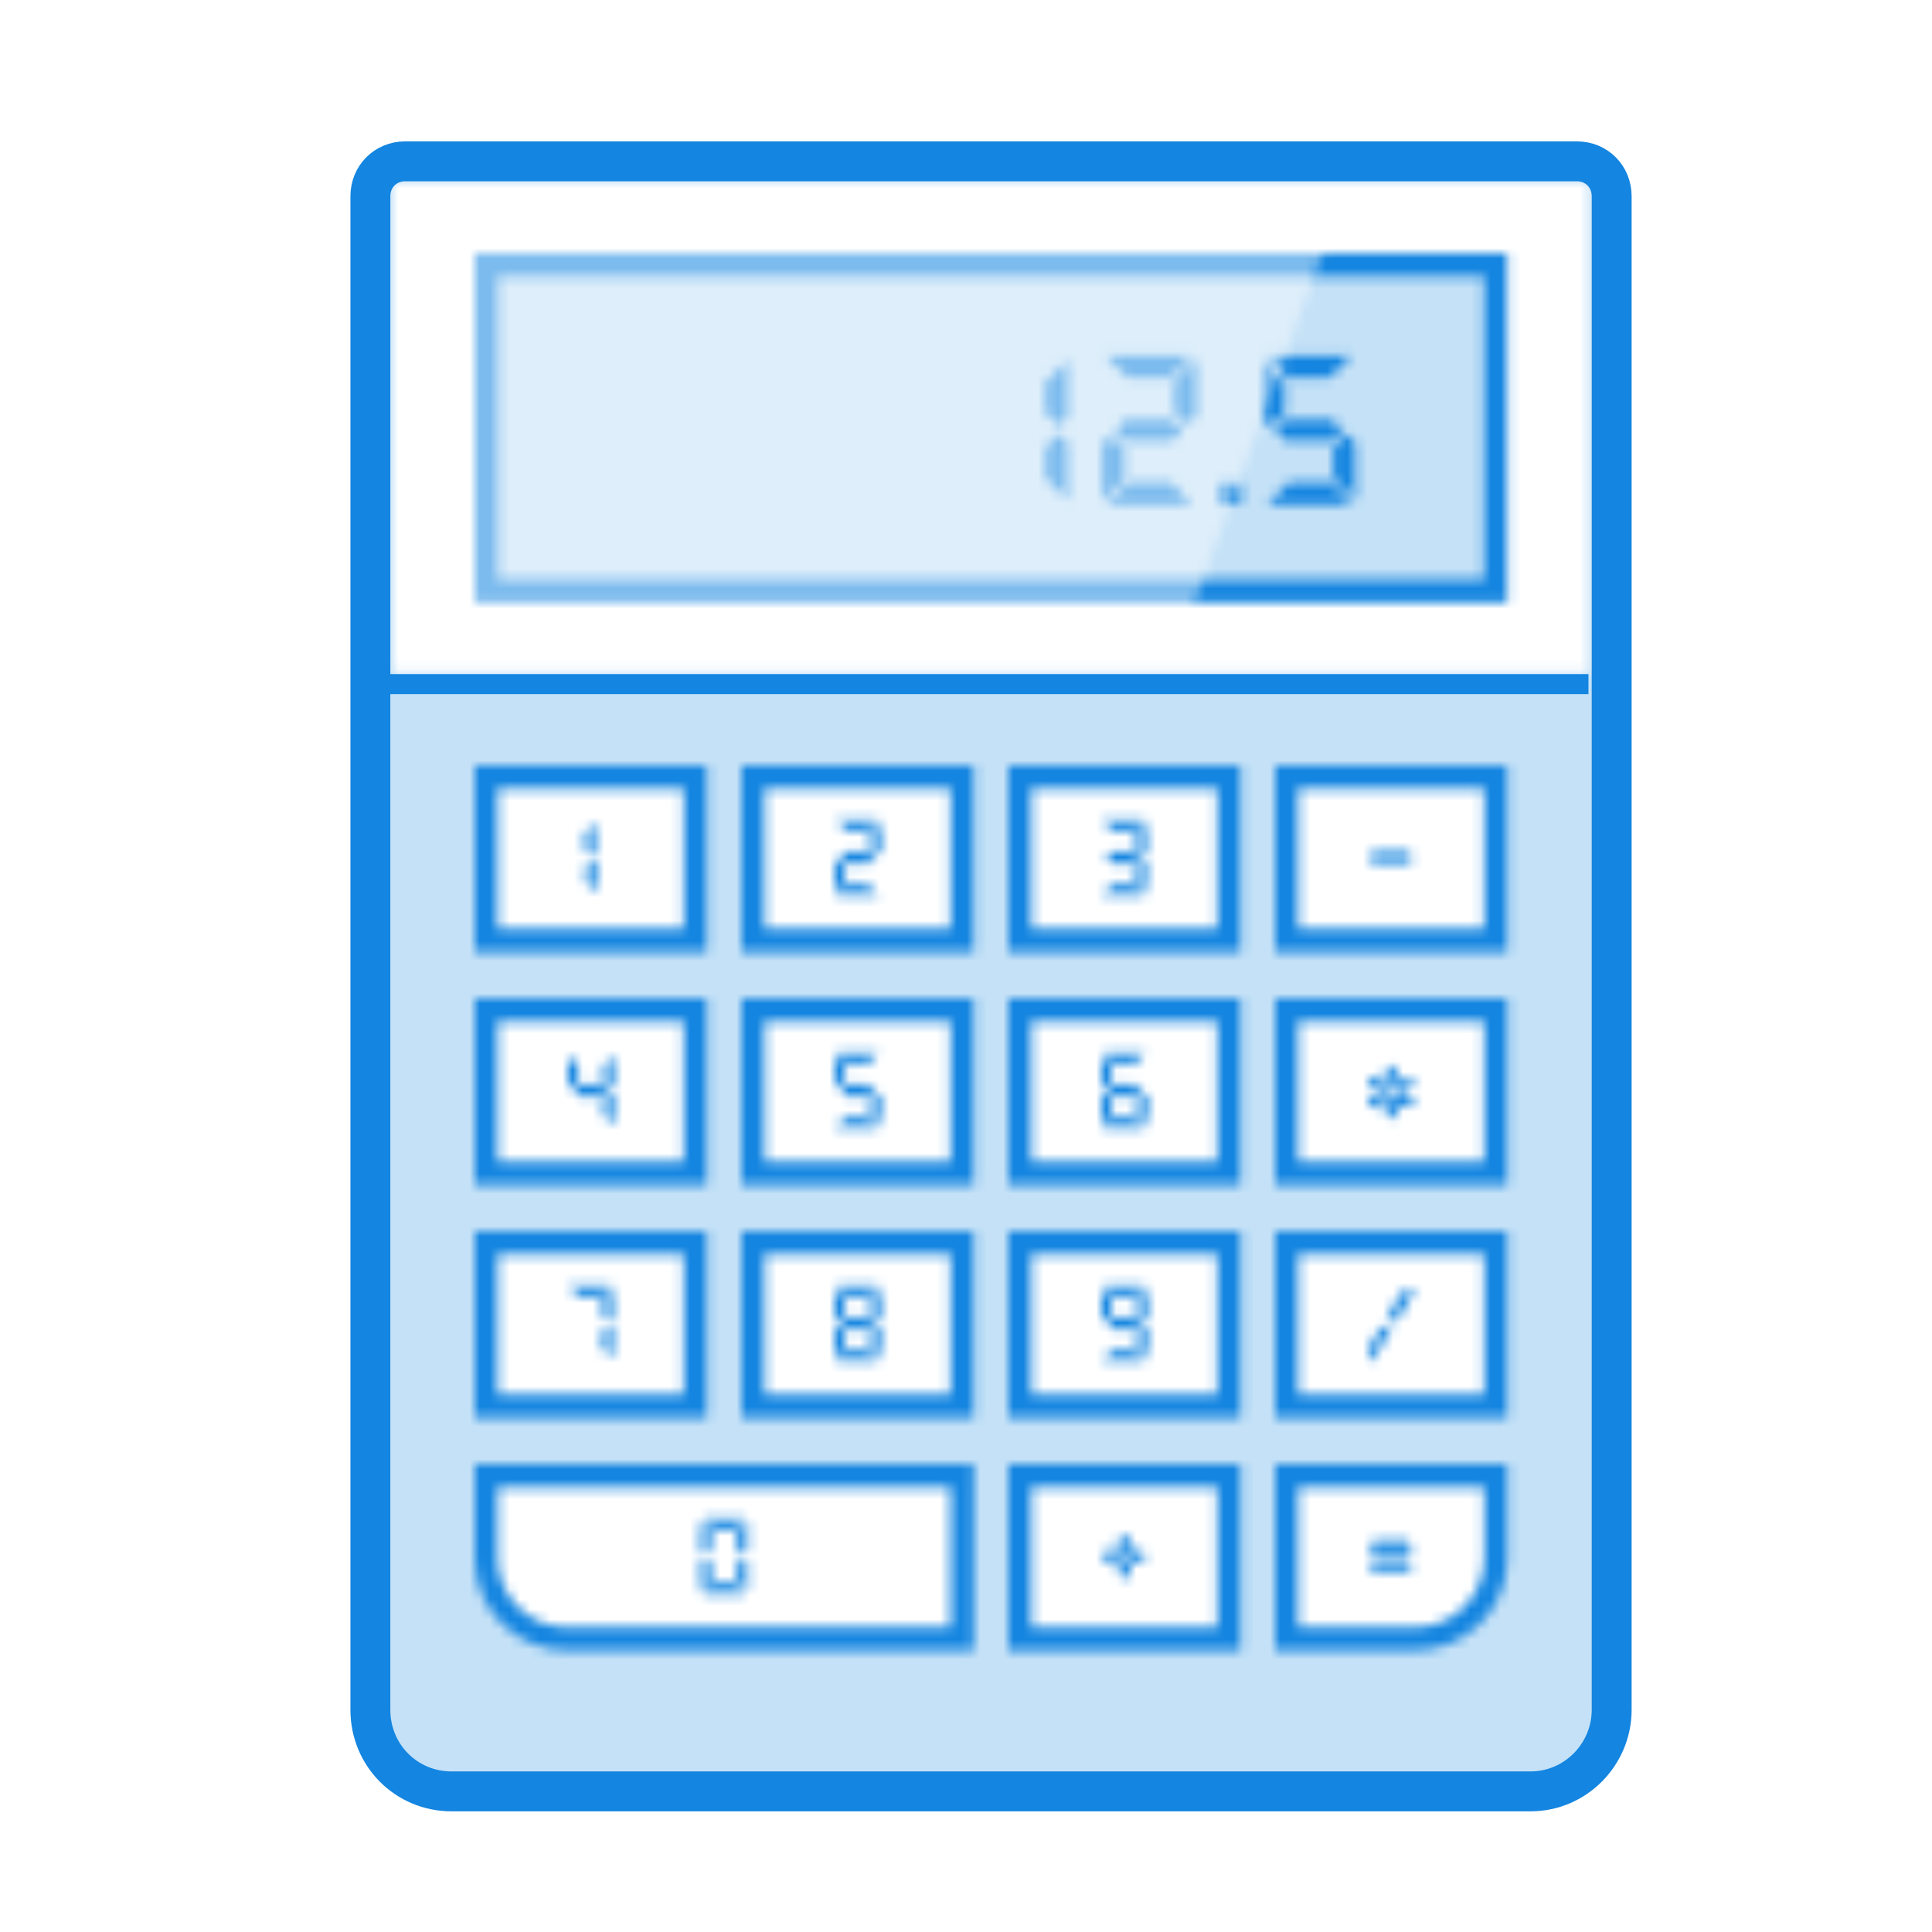 <?xml version="1.0" encoding="UTF-8" standalone="no"?>
<svg width="193px" height="193px" viewBox="0 0 193 193" version="1.1" xmlns="http://www.w3.org/2000/svg" xmlns:xlink="http://www.w3.org/1999/xlink" xmlns:sketch="http://www.bohemiancoding.com/sketch/ns">
    <!-- Generator: Sketch Beta 3.4 (15009) - http://www.bohemiancoding.com/sketch -->
    <title>calculator</title>
    <desc>Created with Sketch Beta.</desc>
    <defs>
        <path id="path-1" d="M115.888,162.953 L8.112,162.953 C3.593,162.953 0,159.348 0,154.811 L0,3.606 C0,1.628 1.507,0.116 3.477,0.116 L120.523,0.116 C122.493,0.116 124,1.628 124,3.606 L124,154.811 C124,159.231 120.407,162.953 115.888,162.953 L115.888,162.953 L115.888,162.953 Z"></path>
        <path id="path-3" d="M0,0 L119.364,0 L119.364,48.851 L0,48.851 L0,0 L0,0 Z"></path>
        <path id="path-5" d="M0,0 L100.822,0 L100.822,32.567 L0,32.567 L0,0 L0,0 Z"></path>
        <path d="M100.822,2.326 L100.822,32.567 L2.318,32.567 L2.318,2.326 L100.822,2.326 L100.822,2.326 Z M103.14,0 L0,0 L0,34.894 L103.14,34.894 L103.14,0 L103.14,0 Z" id="path-7"></path>
        <path id="path-9" d="M115.888,162.953 L8.112,162.953 C3.593,162.953 0,159.348 0,154.811 L0,3.606 C0,1.628 1.507,0.116 3.477,0.116 L120.523,0.116 C122.493,0.116 124,1.628 124,3.606 L124,154.811 C124,159.231 120.407,162.953 115.888,162.953"></path>
        <path id="path-11" d="M0,0 L20.86,0 L20.86,16.284 L0,16.284 L0,0 L0,0 Z"></path>
        <path d="M20.86,2.326 L20.86,16.284 L2.318,16.284 L2.318,2.326 L20.86,2.326 L20.86,2.326 Z M23.178,0 L0,0 L0,18.61 L23.178,18.61 L23.178,0 L23.178,0 Z" id="path-13"></path>
        <path id="path-15" d="M0,0 L20.86,0 L20.86,16.284 L0,16.284 L0,0 L0,0 Z"></path>
        <path d="M20.86,2.326 L20.86,16.284 L2.318,16.284 L2.318,2.326 L20.86,2.326 L20.86,2.326 Z M23.178,0 L0,0 L0,18.61 L23.178,18.61 L23.178,0 L23.178,0 Z" id="path-17"></path>
        <path id="path-19" d="M0,0 L20.86,0 L20.86,16.284 L0,16.284 L0,0 L0,0 Z"></path>
        <path d="M20.86,2.326 L20.86,16.284 L2.318,16.284 L2.318,2.326 L20.86,2.326 L20.86,2.326 Z M23.178,0 L0,0 L0,18.61 L23.178,18.61 L23.178,0 L23.178,0 Z" id="path-21"></path>
        <path id="path-23" d="M0,0 L20.86,0 L20.86,16.284 L0,16.284 L0,0 L0,0 Z"></path>
        <path d="M20.86,2.326 L20.86,16.284 L2.318,16.284 L2.318,2.326 L20.86,2.326 L20.86,2.326 Z M23.178,0 L0,0 L0,18.61 L23.178,18.61 L23.178,0 L23.178,0 Z" id="path-25"></path>
        <path id="path-27" d="M0,0 L20.86,0 L20.86,16.284 L0,16.284 L0,0 L0,0 Z"></path>
        <path d="M20.86,2.326 L20.86,16.284 L2.318,16.284 L2.318,2.326 L20.86,2.326 L20.86,2.326 Z M23.178,0 L0,0 L0,18.61 L23.178,18.61 L23.178,0 L23.178,0 Z" id="path-29"></path>
        <path id="path-31" d="M0,0 L20.86,0 L20.86,16.284 L0,16.284 L0,0 L0,0 Z"></path>
        <path d="M20.86,2.326 L20.86,16.284 L2.318,16.284 L2.318,2.326 L20.86,2.326 L20.86,2.326 Z M23.178,0 L0,0 L0,18.61 L23.178,18.61 L23.178,0 L23.178,0 Z" id="path-33"></path>
        <path id="path-35" d="M0,0 L20.86,0 L20.86,16.284 L0,16.284 L0,0 L0,0 Z"></path>
        <path d="M20.86,2.326 L20.86,16.284 L2.318,16.284 L2.318,2.326 L20.86,2.326 L20.86,2.326 Z M23.178,0 L0,0 L0,18.61 L23.178,18.61 L23.178,0 L23.178,0 Z" id="path-37"></path>
        <path id="path-39" d="M0,0 L20.86,0 L20.86,16.284 L0,16.284 L0,0 L0,0 Z"></path>
        <path d="M20.86,2.326 L20.86,16.284 L2.318,16.284 L2.318,2.326 L20.86,2.326 L20.86,2.326 Z M23.178,0 L0,0 L0,18.61 L23.178,18.61 L23.178,0 L23.178,0 Z" id="path-41"></path>
        <path id="path-43" d="M0,0 L20.86,0 L20.86,16.284 L0,16.284 L0,0 L0,0 Z"></path>
        <path d="M20.86,2.326 L20.86,16.284 L2.318,16.284 L2.318,2.326 L20.86,2.326 L20.86,2.326 Z M23.178,0 L0,0 L0,18.61 L23.178,18.61 L23.178,0 L23.178,0 Z" id="path-45"></path>
        <path id="path-47" d="M0,0 L20.86,0 L20.86,16.284 L0,16.284 L0,0 L0,0 Z"></path>
        <path d="M20.86,2.326 L20.86,16.284 L2.318,16.284 L2.318,2.326 L20.86,2.326 L20.86,2.326 Z M23.178,0 L0,0 L0,18.61 L23.178,18.61 L23.178,0 L23.178,0 Z" id="path-49"></path>
        <path id="path-51" d="M0,0 L20.86,0 L20.86,16.284 L0,16.284 L0,0 L0,0 Z"></path>
        <path d="M20.86,2.326 L20.86,16.284 L2.318,16.284 L2.318,2.326 L20.86,2.326 L20.86,2.326 Z M23.178,0 L0,0 L0,18.61 L23.178,18.61 L23.178,0 L23.178,0 Z" id="path-53"></path>
        <path id="path-55" d="M0,0 L20.86,0 L20.86,16.284 L0,16.284 L0,0 L0,0 Z"></path>
        <path d="M20.86,2.326 L20.86,16.284 L2.318,16.284 L2.318,2.326 L20.86,2.326 L20.86,2.326 Z M23.178,0 L0,0 L0,18.61 L23.178,18.61 L23.178,0 L23.178,0 Z" id="path-57"></path>
        <path id="path-59" d="M8.112,16.284 C3.593,16.284 0,12.678 0,8.258 L0,0 L47.514,0 L47.514,16.284 L8.112,16.284 L8.112,16.284 Z"></path>
        <path d="M47.514,2.326 L47.514,16.284 L9.271,16.284 C5.447,16.284 2.318,13.26 2.318,9.421 L2.318,2.326 L47.514,2.326 L47.514,2.326 Z M49.832,0 L0,0 L0,9.421 C0,14.539 4.172,18.61 9.271,18.61 L49.832,18.61 L49.832,0 L49.832,0 Z" id="path-61"></path>
        <path id="path-63" d="M0,0 L20.86,0 L20.86,16.284 L0,16.284 L0,0 L0,0 Z"></path>
        <path d="M20.86,2.326 L20.86,16.284 L2.318,16.284 L2.318,2.326 L20.86,2.326 L20.86,2.326 Z M23.178,0 L0,0 L0,18.61 L23.178,18.61 L23.178,0 L23.178,0 Z" id="path-65"></path>
        <path id="path-67" d="M0,16.284 L0,0 L20.86,0 L20.86,8.258 C20.86,12.794 17.267,16.284 12.748,16.284 L0,16.284 L0,16.284 Z"></path>
        <path d="M20.86,2.326 L20.86,9.421 C20.86,13.26 17.731,16.284 13.907,16.284 L2.318,16.284 L2.318,2.326 L20.86,2.326 L20.86,2.326 Z M23.178,0 L0,0 L0,18.61 L13.907,18.61 C19.006,18.61 23.178,14.539 23.178,9.421 L23.178,0 L23.178,0 Z" id="path-69"></path>
        <path d="M0.579,3.606 L0.579,2.094 L1.622,1.047 L1.622,3.955 L1.159,4.42 L0.579,3.606 L0.579,3.606 Z M1.738,5.118 L1.738,8.026 L0.695,6.979 L0.695,5.467 L1.391,4.769 L1.738,5.118 L1.738,5.118 Z" id="path-71"></path>
        <path d="M1.043,5.467 L1.043,6.979 L0,8.026 L0,5.118 L0.464,4.652 L1.043,5.467 L1.043,5.467 Z M4.404,0.814 L3.361,1.861 L1.275,1.861 L0.232,0.814 L4.404,0.814 L4.404,0.814 Z M4.404,8.258 L0.116,8.258 L1.159,7.211 L3.245,7.211 L4.404,8.258 L4.404,8.258 Z M3.477,3.955 L4.056,4.536 L3.477,5.118 L1.159,5.118 L0.579,4.536 L1.159,3.955 L3.477,3.955 L3.477,3.955 Z M3.593,3.606 L3.593,2.094 L4.636,1.047 L4.636,3.838 L4.172,4.304 L3.593,3.606 L3.593,3.606 Z" id="path-73"></path>
        <path d="M4.404,0.814 L3.361,1.861 L1.159,1.861 L0.116,0.814 L4.404,0.814 L4.404,0.814 Z M4.404,8.258 L0.116,8.258 L1.159,7.211 L3.245,7.211 L4.404,8.258 L4.404,8.258 Z M3.361,3.955 L3.94,4.536 L3.361,5.118 L1.043,5.118 L0.464,4.536 L1.043,3.955 L3.361,3.955 L3.361,3.955 Z M3.477,3.606 L3.477,2.094 L4.52,1.047 L4.52,3.955 L4.056,4.42 L3.477,3.606 L3.477,3.606 Z M4.52,5.118 L4.52,8.026 L3.477,6.979 L3.477,5.467 L4.172,4.769 L4.52,5.118 L4.52,5.118 Z" id="path-75"></path>
        <path d="M0,3.955 L0,1.047 L1.043,2.094 L1.043,3.606 L0.348,4.304 L0,3.955 L0,3.955 Z M3.477,3.955 L4.056,4.536 L3.477,5.118 L1.159,5.118 L0.579,4.536 L1.159,3.955 L3.477,3.955 L3.477,3.955 Z M3.593,3.606 L3.593,2.094 L4.636,1.047 L4.636,3.955 L4.172,4.42 L3.593,3.606 L3.593,3.606 Z M4.636,5.118 L4.636,8.026 L3.593,6.979 L3.593,5.467 L4.288,4.769 L4.636,5.118 L4.636,5.118 Z" id="path-77"></path>
        <path d="M0,3.838 L0,0.93 L1.043,1.977 L1.043,3.489 L0.348,4.187 L0,3.838 L0,3.838 Z M4.404,0.814 L3.361,1.861 L1.275,1.861 L0.232,0.814 L4.404,0.814 L4.404,0.814 Z M4.404,8.258 L0.116,8.258 L1.159,7.211 L3.245,7.211 L4.404,8.258 L4.404,8.258 Z M3.477,3.955 L4.056,4.536 L3.477,5.118 L1.159,5.118 L0.579,4.536 L1.159,3.955 L3.477,3.955 L3.477,3.955 Z M4.636,5.118 L4.636,8.026 L3.593,6.979 L3.593,5.467 L4.288,4.769 L4.636,5.118 L4.636,5.118 Z" id="path-79"></path>
        <path d="M0,3.955 L0,1.047 L1.043,2.094 L1.043,3.606 L0.348,4.304 L0,3.955 L0,3.955 Z M1.043,5.467 L1.043,6.979 L0,8.026 L0,5.118 L0.464,4.652 L1.043,5.467 L1.043,5.467 Z M4.404,0.814 L3.361,1.861 L1.275,1.861 L0.232,0.814 L4.404,0.814 L4.404,0.814 Z M4.404,8.258 L0.116,8.258 L1.159,7.211 L3.245,7.211 L4.404,8.258 L4.404,8.258 Z M3.477,3.955 L4.056,4.536 L3.477,5.118 L1.159,5.118 L0.579,4.536 L1.159,3.955 L3.477,3.955 L3.477,3.955 Z M4.636,5.118 L4.636,8.026 L3.593,6.979 L3.593,5.467 L4.288,4.769 L4.636,5.118 L4.636,5.118 Z" id="path-81"></path>
        <path d="M4.404,0.814 L3.361,1.861 L1.159,1.861 L0.116,0.814 L4.404,0.814 L4.404,0.814 Z M3.477,3.606 L3.477,2.094 L4.52,1.047 L4.52,3.955 L4.056,4.42 L3.477,3.606 L3.477,3.606 Z M4.52,5.118 L4.52,8.026 L3.477,6.979 L3.477,5.467 L4.172,4.769 L4.52,5.118 L4.52,5.118 Z" id="path-83"></path>
        <path d="M0.579,3.955 L0.579,1.047 L1.622,2.094 L1.622,3.606 L0.927,4.304 L0.579,3.955 L0.579,3.955 Z M1.622,5.467 L1.622,6.979 L0.579,8.026 L0.579,5.118 L1.043,4.652 L1.622,5.467 L1.622,5.467 Z M4.983,0.814 L3.94,1.861 L1.854,1.861 L0.811,0.814 L4.983,0.814 L4.983,0.814 Z M4.983,8.258 L0.695,8.258 L1.738,7.211 L3.824,7.211 L4.983,8.258 L4.983,8.258 Z M4.172,3.606 L4.172,2.094 L5.215,1.047 L5.215,3.955 L4.751,4.42 L4.172,3.606 L4.172,3.606 Z M5.215,5.118 L5.215,8.026 L4.172,6.979 L4.172,5.467 L4.867,4.769 L5.215,5.118 L5.215,5.118 Z" id="path-85"></path>
        <path d="M2.086,2.21 L1.507,2.791 L0.579,2.791 L0,2.21 L0.579,1.628 L1.507,1.628 L2.086,2.21 L2.086,2.21 Z M2.897,1.512 L2.318,2.094 L1.738,1.512 L1.738,0.582 L2.318,0 L2.897,0.582 L2.897,1.512 L2.897,1.512 Z M2.897,3.955 L2.318,4.536 L1.738,3.955 L1.738,3.024 L2.318,2.443 L2.897,3.024 L2.897,3.955 L2.897,3.955 Z M4.52,2.21 L3.94,2.791 L3.013,2.791 L2.434,2.21 L3.013,1.628 L3.94,1.628 L4.52,2.21 L4.52,2.21 Z" id="path-87"></path>
        <path d="M4.52,1.279 L3.94,1.861 L0.579,1.861 L0,1.279 L0.579,0.698 L3.94,0.698 L4.52,1.279 L4.52,1.279 Z M4.52,3.14 L3.94,3.722 L0.579,3.722 L0,3.14 L0.579,2.559 L3.94,2.559 L4.52,3.14 L4.52,3.14 Z" id="path-89"></path>
        <path d="M0.232,2.908 L0,2.21 L0.695,1.977 L1.391,2.326 L1.97,3.257 L0.927,3.257 L0.232,2.908 L0.232,2.908 Z M0.695,5.118 L0,4.885 L0.232,4.071 L1.043,3.606 L2.086,3.606 L1.507,4.652 L0.695,5.118 L0.695,5.118 Z M2.897,2.21 L2.318,3.257 L1.738,2.21 L1.738,1.396 L2.318,0.814 L2.897,1.396 L2.897,2.21 L2.897,2.21 Z M2.897,5.699 L2.318,6.281 L1.738,5.699 L1.738,4.885 L2.318,3.838 L2.897,4.769 L2.897,5.699 L2.897,5.699 Z M3.824,5.118 L4.636,4.885 L4.404,4.187 L3.593,3.722 L2.434,3.722 L3.013,4.769 L3.824,5.118 L3.824,5.118 Z M3.708,3.373 L2.55,3.373 L3.129,2.443 L3.824,2.094 L4.636,2.326 L4.404,3.024 L3.708,3.373 L3.708,3.373 Z" id="path-91"></path>
        <path id="path-93" d="M4.52,1.047 L3.94,1.628 L0.579,1.628 L0,1.047 L0.579,0.465 L3.94,0.465 L4.52,1.047 L4.52,1.047 Z"></path>
        <path d="M0,3.955 L0,1.047 L1.043,2.094 L1.043,3.606 L0.348,4.304 L0,3.955 L0,3.955 Z M1.043,5.467 L1.043,6.979 L0,8.026 L0,5.118 L0.464,4.652 L1.043,5.467 L1.043,5.467 Z M4.404,0.814 L3.361,1.861 L1.275,1.861 L0.232,0.814 L4.404,0.814 L4.404,0.814 Z M4.404,8.258 L0.116,8.258 L1.159,7.211 L3.245,7.211 L4.404,8.258 L4.404,8.258 Z M3.477,3.955 L4.056,4.536 L3.477,5.118 L1.159,5.118 L0.579,4.536 L1.159,3.955 L3.477,3.955 L3.477,3.955 Z M3.593,3.606 L3.593,2.094 L4.636,1.047 L4.636,3.955 L4.172,4.42 L3.593,3.606 L3.593,3.606 Z M4.636,5.118 L4.636,8.026 L3.593,6.979 L3.593,5.467 L4.288,4.769 L4.636,5.118 L4.636,5.118 Z" id="path-95"></path>
        <path d="M0,3.955 L0,1.047 L1.043,2.094 L1.043,3.606 L0.348,4.304 L0,3.955 L0,3.955 Z M4.404,0.814 L3.361,1.861 L1.275,1.861 L0.232,0.814 L4.404,0.814 L4.404,0.814 Z M4.404,8.258 L0.116,8.258 L1.159,7.211 L3.245,7.211 L4.404,8.258 L4.404,8.258 Z M3.477,3.955 L4.056,4.536 L3.477,5.118 L1.159,5.118 L0.579,4.536 L1.159,3.955 L3.477,3.955 L3.477,3.955 Z M3.593,3.606 L3.593,2.094 L4.636,1.047 L4.636,3.955 L4.172,4.42 L3.593,3.606 L3.593,3.606 Z M4.636,5.118 L4.636,8.026 L3.593,6.979 L3.593,5.467 L4.288,4.769 L4.636,5.118 L4.636,5.118 Z" id="path-97"></path>
        <path d="M0.232,5.467 L0.232,2.443 L2.434,0.233 L2.434,5.932 L1.622,6.746 L0.232,5.467 L0.232,5.467 Z M2.434,8.491 L2.434,14.19 L0.232,11.98 L0.232,8.956 L1.622,7.56 L2.434,8.491 L2.434,8.491 Z" id="path-99"></path>
        <path d="M2.318,10.235 L2.318,13.26 L0.116,15.47 L0.116,9.77 L0.927,8.956 L2.318,10.235 L2.318,10.235 Z M9.039,0.93 L6.837,3.14 L2.665,3.14 L0.464,0.93 L9.039,0.93 L9.039,0.93 Z M9.039,15.818 L0.579,15.818 L2.781,13.609 L6.953,13.609 L9.039,15.818 L9.039,15.818 Z M7.069,7.328 L8.112,8.374 L7.069,9.421 L2.434,9.421 L1.391,8.374 L2.434,7.328 L7.069,7.328 L7.069,7.328 Z M7.301,6.513 L7.301,3.489 L9.503,1.279 L9.503,6.979 L8.692,7.793 L7.301,6.513 L7.301,6.513 Z" id="path-101"></path>
        <path id="path-103" d="M0.116,3.024 L0.116,0.814 L2.318,0.814 L2.318,3.024 L0.116,3.024 L0.116,3.024 Z"></path>
        <path d="M1.043,7.095 L1.043,1.396 L3.245,3.606 L3.245,6.63 L1.854,8.026 L1.043,7.095 L1.043,7.095 Z M9.966,0.93 L7.764,3.14 L3.593,3.14 L1.391,0.93 L9.966,0.93 L9.966,0.93 Z M9.966,15.818 L1.507,15.818 L3.708,13.609 L7.88,13.609 L9.966,15.818 L9.966,15.818 Z M7.996,7.328 L9.039,8.374 L7.996,9.421 L3.361,9.421 L2.318,8.374 L3.361,7.328 L7.996,7.328 L7.996,7.328 Z M10.314,9.654 L10.314,15.353 L8.112,13.143 L8.112,10.119 L9.503,8.723 L10.314,9.654 L10.314,9.654 Z" id="path-105"></path>
        <path id="path-107" d="M89.322,0.349 L0.348,0.349 L0.348,41.291 L74.317,41.291 L89.322,0.349 L89.322,0.349 L89.322,0.349 Z"></path>
        <path d="M2.202,5.234 L0.348,8.491 L0,7.095 L1.275,5.001 L2.086,4.769 L2.202,5.234 L2.202,5.234 Z M2.086,3.606 L3.361,1.396 L4.751,1.047 L2.897,4.304 L2.434,4.42 L2.086,3.606 L2.086,3.606 Z" id="path-109"></path>
    </defs>
    <g id="Page-1" stroke="none" stroke-width="1" fill="none" fill-rule="evenodd" sketch:type="MSPage">
        <g id="WINNER" sketch:type="MSArtboardGroup" transform="translate(-259, -3780)">
            <g id="Group-+-super-icons" sketch:type="MSLayerGroup" transform="translate(194, 3302)">
                <g id="super-icons" transform="translate(65, 158)">
                    <g id="calculator" transform="translate(0, 320)">
                        <rect id="Rectangle-21" fill="#FFFFFF" sketch:type="MSShapeGroup" x="0" y="0" width="193" height="193"></rect>
                        <g id="Group-3" transform="translate(37, 16)">
                            <mask id="mask-2" sketch:name="Clip 2" fill="white">
                                <use xlink:href="#path-1"></use>
                            </mask>
                            <g id="Clip-2"></g>
                            <path d="M-5.794,-5.699 L129.794,-5.699 L129.794,168.769 L-5.794,168.769 L-5.794,-5.699 Z" id="Fill-1" fill="#C4E1F7" sketch:type="MSShapeGroup" mask="url(#mask-2)"></path>
                        </g>
                        <g id="Group-6" transform="translate(39.318, 18.326)">
                            <mask id="mask-4" sketch:name="Clip 5" fill="white">
                                <use xlink:href="#path-3"></use>
                            </mask>
                            <g id="Clip-5"></g>
                            <path d="M-5.794,-5.816 L125.159,-5.816 L125.159,54.667 L-5.794,54.667 L-5.794,-5.816 Z" id="Fill-4" fill="#FFFFFF" sketch:type="MSShapeGroup" mask="url(#mask-4)"></path>
                        </g>
                        <g id="Group-13" transform="translate(47.43, 25.305)">
                            <g id="Group-9" transform="translate(1.159, 1.163)">
                                <mask id="mask-6" sketch:name="Clip 8" fill="white">
                                    <use xlink:href="#path-5"></use>
                                </mask>
                                <g id="Clip-8"></g>
                                <path d="M-5.794,-5.816 L106.617,-5.816 L106.617,38.383 L-5.794,38.383 L-5.794,-5.816 Z" id="Fill-7" fill="#C4E1F7" sketch:type="MSShapeGroup" mask="url(#mask-6)"></path>
                            </g>
                            <g id="Group-12">
                                <mask id="mask-8" sketch:name="Clip 11" fill="white">
                                    <use xlink:href="#path-7"></use>
                                </mask>
                                <g id="Clip-11"></g>
                                <path d="M-5.794,-5.816 L108.935,-5.816 L108.935,40.709 L-5.794,40.709 L-5.794,-5.816 Z" id="Fill-10" fill="#1485E0" sketch:type="MSShapeGroup" mask="url(#mask-8)"></path>
                            </g>
                        </g>
                        <g id="Group-16" transform="translate(37, 16)">
                            <mask id="mask-10" sketch:name="Clip 15" fill="white">
                                <use xlink:href="#path-9"></use>
                            </mask>
                            <g id="Clip-15"></g>
                            <path d="M1.159,52.34 L121.682,52.34" id="Stroke-14" stroke="#1485E0" stroke-width="2" sketch:type="MSShapeGroup" mask="url(#mask-10)"></path>
                        </g>
                        <g id="Group-107" transform="translate(47.43, 76.482)">
                            <g id="Group-19" transform="translate(1.159, 1.163)">
                                <mask id="mask-12" sketch:name="Clip 18" fill="white">
                                    <use xlink:href="#path-11"></use>
                                </mask>
                                <g id="Clip-18"></g>
                                <path d="M-5.794,-5.816 L26.654,-5.816 L26.654,22.099 L-5.794,22.099 L-5.794,-5.816 Z" id="Fill-17" fill="#FFFFFF" sketch:type="MSShapeGroup" mask="url(#mask-12)"></path>
                            </g>
                            <g id="Group-22">
                                <mask id="mask-14" sketch:name="Clip 21" fill="white">
                                    <use xlink:href="#path-13"></use>
                                </mask>
                                <g id="Clip-21"></g>
                                <path d="M-5.794,-5.816 L28.972,-5.816 L28.972,24.426 L-5.794,24.426 L-5.794,-5.816 Z" id="Fill-20" fill="#1485E0" sketch:type="MSShapeGroup" mask="url(#mask-14)"></path>
                            </g>
                            <g id="Group-25" transform="translate(27.813, 1.163)">
                                <mask id="mask-16" sketch:name="Clip 24" fill="white">
                                    <use xlink:href="#path-15"></use>
                                </mask>
                                <g id="Clip-24"></g>
                                <path d="M-5.794,-5.816 L26.654,-5.816 L26.654,22.099 L-5.794,22.099 L-5.794,-5.816 Z" id="Fill-23" fill="#FFFFFF" sketch:type="MSShapeGroup" mask="url(#mask-16)"></path>
                            </g>
                            <g id="Group-28" transform="translate(26.654, 0)">
                                <mask id="mask-18" sketch:name="Clip 27" fill="white">
                                    <use xlink:href="#path-17"></use>
                                </mask>
                                <g id="Clip-27"></g>
                                <path d="M-5.794,-5.816 L28.972,-5.816 L28.972,24.426 L-5.794,24.426 L-5.794,-5.816 Z" id="Fill-26" fill="#1485E0" sketch:type="MSShapeGroup" mask="url(#mask-18)"></path>
                            </g>
                            <g id="Group-31" transform="translate(54.467, 1.163)">
                                <mask id="mask-20" sketch:name="Clip 30" fill="white">
                                    <use xlink:href="#path-19"></use>
                                </mask>
                                <g id="Clip-30"></g>
                                <path d="M-5.794,-5.816 L26.654,-5.816 L26.654,22.099 L-5.794,22.099 L-5.794,-5.816 Z" id="Fill-29" fill="#FFFFFF" sketch:type="MSShapeGroup" mask="url(#mask-20)"></path>
                            </g>
                            <g id="Group-34" transform="translate(53.308, 0)">
                                <mask id="mask-22" sketch:name="Clip 33" fill="white">
                                    <use xlink:href="#path-21"></use>
                                </mask>
                                <g id="Clip-33"></g>
                                <path d="M-5.794,-5.816 L28.972,-5.816 L28.972,24.426 L-5.794,24.426 L-5.794,-5.816 Z" id="Fill-32" fill="#1485E0" sketch:type="MSShapeGroup" mask="url(#mask-22)"></path>
                            </g>
                            <g id="Group-37" transform="translate(81.121, 1.163)">
                                <mask id="mask-24" sketch:name="Clip 36" fill="white">
                                    <use xlink:href="#path-23"></use>
                                </mask>
                                <g id="Clip-36"></g>
                                <path d="M-5.794,-5.816 L26.654,-5.816 L26.654,22.099 L-5.794,22.099 L-5.794,-5.816 Z" id="Fill-35" fill="#FFFFFF" sketch:type="MSShapeGroup" mask="url(#mask-24)"></path>
                            </g>
                            <g id="Group-40" transform="translate(79.963, 0)">
                                <mask id="mask-26" sketch:name="Clip 39" fill="white">
                                    <use xlink:href="#path-25"></use>
                                </mask>
                                <g id="Clip-39"></g>
                                <path d="M-5.794,-5.816 L28.972,-5.816 L28.972,24.426 L-5.794,24.426 L-5.794,-5.816 Z" id="Fill-38" fill="#1485E0" sketch:type="MSShapeGroup" mask="url(#mask-26)"></path>
                            </g>
                            <g id="Group-43" transform="translate(1.159, 24.426)">
                                <mask id="mask-28" sketch:name="Clip 42" fill="white">
                                    <use xlink:href="#path-27"></use>
                                </mask>
                                <g id="Clip-42"></g>
                                <path d="M-5.794,-5.816 L26.654,-5.816 L26.654,22.099 L-5.794,22.099 L-5.794,-5.816 Z" id="Fill-41" fill="#FFFFFF" sketch:type="MSShapeGroup" mask="url(#mask-28)"></path>
                            </g>
                            <g id="Group-46" transform="translate(0, 23.262)">
                                <mask id="mask-30" sketch:name="Clip 45" fill="white">
                                    <use xlink:href="#path-29"></use>
                                </mask>
                                <g id="Clip-45"></g>
                                <path d="M-5.794,-5.816 L28.972,-5.816 L28.972,24.426 L-5.794,24.426 L-5.794,-5.816 Z" id="Fill-44" fill="#1485E0" sketch:type="MSShapeGroup" mask="url(#mask-30)"></path>
                            </g>
                            <g id="Group-49" transform="translate(27.813, 24.426)">
                                <mask id="mask-32" sketch:name="Clip 48" fill="white">
                                    <use xlink:href="#path-31"></use>
                                </mask>
                                <g id="Clip-48"></g>
                                <path d="M-5.794,-5.816 L26.654,-5.816 L26.654,22.099 L-5.794,22.099 L-5.794,-5.816 Z" id="Fill-47" fill="#FFFFFF" sketch:type="MSShapeGroup" mask="url(#mask-32)"></path>
                            </g>
                            <g id="Group-52" transform="translate(26.654, 23.262)">
                                <mask id="mask-34" sketch:name="Clip 51" fill="white">
                                    <use xlink:href="#path-33"></use>
                                </mask>
                                <g id="Clip-51"></g>
                                <path d="M-5.794,-5.816 L28.972,-5.816 L28.972,24.426 L-5.794,24.426 L-5.794,-5.816 Z" id="Fill-50" fill="#1485E0" sketch:type="MSShapeGroup" mask="url(#mask-34)"></path>
                            </g>
                            <g id="Group-55" transform="translate(54.467, 24.426)">
                                <mask id="mask-36" sketch:name="Clip 54" fill="white">
                                    <use xlink:href="#path-35"></use>
                                </mask>
                                <g id="Clip-54"></g>
                                <path d="M-5.794,-5.816 L26.654,-5.816 L26.654,22.099 L-5.794,22.099 L-5.794,-5.816 Z" id="Fill-53" fill="#FFFFFF" sketch:type="MSShapeGroup" mask="url(#mask-36)"></path>
                            </g>
                            <g id="Group-58" transform="translate(53.308, 23.262)">
                                <mask id="mask-38" sketch:name="Clip 57" fill="white">
                                    <use xlink:href="#path-37"></use>
                                </mask>
                                <g id="Clip-57"></g>
                                <path d="M-5.794,-5.816 L28.972,-5.816 L28.972,24.426 L-5.794,24.426 L-5.794,-5.816 Z" id="Fill-56" fill="#1485E0" sketch:type="MSShapeGroup" mask="url(#mask-38)"></path>
                            </g>
                            <g id="Group-61" transform="translate(81.121, 24.426)">
                                <mask id="mask-40" sketch:name="Clip 60" fill="white">
                                    <use xlink:href="#path-39"></use>
                                </mask>
                                <g id="Clip-60"></g>
                                <path d="M-5.794,-5.816 L26.654,-5.816 L26.654,22.099 L-5.794,22.099 L-5.794,-5.816 Z" id="Fill-59" fill="#FFFFFF" sketch:type="MSShapeGroup" mask="url(#mask-40)"></path>
                            </g>
                            <g id="Group-64" transform="translate(79.963, 23.262)">
                                <mask id="mask-42" sketch:name="Clip 63" fill="white">
                                    <use xlink:href="#path-41"></use>
                                </mask>
                                <g id="Clip-63"></g>
                                <path d="M-5.794,-5.816 L28.972,-5.816 L28.972,24.426 L-5.794,24.426 L-5.794,-5.816 Z" id="Fill-62" fill="#1485E0" sketch:type="MSShapeGroup" mask="url(#mask-42)"></path>
                            </g>
                            <g id="Group-67" transform="translate(1.159, 47.688)">
                                <mask id="mask-44" sketch:name="Clip 66" fill="white">
                                    <use xlink:href="#path-43"></use>
                                </mask>
                                <g id="Clip-66"></g>
                                <path d="M-5.794,-5.816 L26.654,-5.816 L26.654,22.099 L-5.794,22.099 L-5.794,-5.816 Z" id="Fill-65" fill="#FFFFFF" sketch:type="MSShapeGroup" mask="url(#mask-44)"></path>
                            </g>
                            <g id="Group-70" transform="translate(0, 46.525)">
                                <mask id="mask-46" sketch:name="Clip 69" fill="white">
                                    <use xlink:href="#path-45"></use>
                                </mask>
                                <g id="Clip-69"></g>
                                <path d="M-5.794,-5.816 L28.972,-5.816 L28.972,24.426 L-5.794,24.426 L-5.794,-5.816 Z" id="Fill-68" fill="#1485E0" sketch:type="MSShapeGroup" mask="url(#mask-46)"></path>
                            </g>
                            <g id="Group-73" transform="translate(27.813, 47.688)">
                                <mask id="mask-48" sketch:name="Clip 72" fill="white">
                                    <use xlink:href="#path-47"></use>
                                </mask>
                                <g id="Clip-72"></g>
                                <path d="M-5.794,-5.816 L26.654,-5.816 L26.654,22.099 L-5.794,22.099 L-5.794,-5.816 Z" id="Fill-71" fill="#FFFFFF" sketch:type="MSShapeGroup" mask="url(#mask-48)"></path>
                            </g>
                            <g id="Group-76" transform="translate(26.654, 46.525)">
                                <mask id="mask-50" sketch:name="Clip 75" fill="white">
                                    <use xlink:href="#path-49"></use>
                                </mask>
                                <g id="Clip-75"></g>
                                <path d="M-5.794,-5.816 L28.972,-5.816 L28.972,24.426 L-5.794,24.426 L-5.794,-5.816 Z" id="Fill-74" fill="#1485E0" sketch:type="MSShapeGroup" mask="url(#mask-50)"></path>
                            </g>
                            <g id="Group-79" transform="translate(54.467, 47.688)">
                                <mask id="mask-52" sketch:name="Clip 78" fill="white">
                                    <use xlink:href="#path-51"></use>
                                </mask>
                                <g id="Clip-78"></g>
                                <path d="M-5.794,-5.816 L26.654,-5.816 L26.654,22.099 L-5.794,22.099 L-5.794,-5.816 Z" id="Fill-77" fill="#FFFFFF" sketch:type="MSShapeGroup" mask="url(#mask-52)"></path>
                            </g>
                            <g id="Group-82" transform="translate(53.308, 46.525)">
                                <mask id="mask-54" sketch:name="Clip 81" fill="white">
                                    <use xlink:href="#path-53"></use>
                                </mask>
                                <g id="Clip-81"></g>
                                <path d="M-5.794,-5.816 L28.972,-5.816 L28.972,24.426 L-5.794,24.426 L-5.794,-5.816 Z" id="Fill-80" fill="#1485E0" sketch:type="MSShapeGroup" mask="url(#mask-54)"></path>
                            </g>
                            <g id="Group-85" transform="translate(81.121, 47.688)">
                                <mask id="mask-56" sketch:name="Clip 84" fill="white">
                                    <use xlink:href="#path-55"></use>
                                </mask>
                                <g id="Clip-84"></g>
                                <path d="M-5.794,-5.816 L26.654,-5.816 L26.654,22.099 L-5.794,22.099 L-5.794,-5.816 Z" id="Fill-83" fill="#FFFFFF" sketch:type="MSShapeGroup" mask="url(#mask-56)"></path>
                            </g>
                            <g id="Group-88" transform="translate(79.963, 46.525)">
                                <mask id="mask-58" sketch:name="Clip 87" fill="white">
                                    <use xlink:href="#path-57"></use>
                                </mask>
                                <g id="Clip-87"></g>
                                <path d="M-5.794,-5.816 L28.972,-5.816 L28.972,24.426 L-5.794,24.426 L-5.794,-5.816 Z" id="Fill-86" fill="#1485E0" sketch:type="MSShapeGroup" mask="url(#mask-58)"></path>
                            </g>
                            <g id="Group-91" transform="translate(1.159, 70.95)">
                                <mask id="mask-60" sketch:name="Clip 90" fill="white">
                                    <use xlink:href="#path-59"></use>
                                </mask>
                                <g id="Clip-90"></g>
                                <path d="M-5.794,-5.816 L53.308,-5.816 L53.308,22.099 L-5.794,22.099 L-5.794,-5.816 Z" id="Fill-89" fill="#FFFFFF" sketch:type="MSShapeGroup" mask="url(#mask-60)"></path>
                            </g>
                            <g id="Group-94" transform="translate(0, 69.787)">
                                <mask id="mask-62" sketch:name="Clip 93" fill="white">
                                    <use xlink:href="#path-61"></use>
                                </mask>
                                <g id="Clip-93"></g>
                                <path d="M-5.794,-5.816 L55.626,-5.816 L55.626,24.426 L-5.794,24.426 L-5.794,-5.816 Z" id="Fill-92" fill="#1485E0" sketch:type="MSShapeGroup" mask="url(#mask-62)"></path>
                            </g>
                            <g id="Group-97" transform="translate(54.467, 70.95)">
                                <mask id="mask-64" sketch:name="Clip 96" fill="white">
                                    <use xlink:href="#path-63"></use>
                                </mask>
                                <g id="Clip-96"></g>
                                <path d="M-5.794,-5.816 L26.654,-5.816 L26.654,22.099 L-5.794,22.099 L-5.794,-5.816 Z" id="Fill-95" fill="#FFFFFF" sketch:type="MSShapeGroup" mask="url(#mask-64)"></path>
                            </g>
                            <g id="Group-100" transform="translate(53.308, 69.787)">
                                <mask id="mask-66" sketch:name="Clip 99" fill="white">
                                    <use xlink:href="#path-65"></use>
                                </mask>
                                <g id="Clip-99"></g>
                                <path d="M-5.794,-5.816 L28.972,-5.816 L28.972,24.426 L-5.794,24.426 L-5.794,-5.816 Z" id="Fill-98" fill="#1485E0" sketch:type="MSShapeGroup" mask="url(#mask-66)"></path>
                            </g>
                            <g id="Group-103" transform="translate(81.121, 70.95)">
                                <mask id="mask-68" sketch:name="Clip 102" fill="white">
                                    <use xlink:href="#path-67"></use>
                                </mask>
                                <g id="Clip-102"></g>
                                <path d="M-5.794,-5.816 L26.654,-5.816 L26.654,22.099 L-5.794,22.099 L-5.794,-5.816 Z" id="Fill-101" fill="#FFFFFF" sketch:type="MSShapeGroup" mask="url(#mask-68)"></path>
                            </g>
                            <g id="Group-106" transform="translate(79.963, 69.787)">
                                <mask id="mask-70" sketch:name="Clip 105" fill="white">
                                    <use xlink:href="#path-69"></use>
                                </mask>
                                <g id="Clip-105"></g>
                                <path d="M-5.794,-5.816 L28.972,-5.816 L28.972,24.426 L-5.794,24.426 L-5.794,-5.816 Z" id="Fill-104" fill="#1485E0" sketch:type="MSShapeGroup" mask="url(#mask-70)"></path>
                            </g>
                        </g>
                        <g id="Group-150" transform="translate(56.701, 81.135)">
                            <g id="Group-110" transform="translate(1.159, 0)">
                                <mask id="mask-72" sketch:name="Clip 109" fill="white">
                                    <use xlink:href="#path-71"></use>
                                </mask>
                                <g id="Clip-109"></g>
                                <path d="M-5.215,-4.769 L7.533,-4.769 L7.533,13.841 L-5.215,13.841 L-5.215,-4.769 Z" id="Fill-108" fill="#1485E0" sketch:type="MSShapeGroup" mask="url(#mask-72)"></path>
                            </g>
                            <g id="Group-113" transform="translate(26.654, 0)">
                                <mask id="mask-74" sketch:name="Clip 112" fill="white">
                                    <use xlink:href="#path-73"></use>
                                </mask>
                                <g id="Clip-112"></g>
                                <path d="M-5.794,-5.001 L10.43,-5.001 L10.43,14.074 L-5.794,14.074 L-5.794,-5.001 Z" id="Fill-111" fill="#1485E0" sketch:type="MSShapeGroup" mask="url(#mask-74)"></path>
                            </g>
                            <g id="Group-116" transform="translate(53.308, 0)">
                                <mask id="mask-76" sketch:name="Clip 115" fill="white">
                                    <use xlink:href="#path-75"></use>
                                </mask>
                                <g id="Clip-115"></g>
                                <path d="M-5.679,-5.001 L10.314,-5.001 L10.314,14.074 L-5.679,14.074 L-5.679,-5.001 Z" id="Fill-114" fill="#1485E0" sketch:type="MSShapeGroup" mask="url(#mask-76)"></path>
                            </g>
                            <g id="Group-119" transform="translate(0, 23.262)">
                                <mask id="mask-78" sketch:name="Clip 118" fill="white">
                                    <use xlink:href="#path-77"></use>
                                </mask>
                                <g id="Clip-118"></g>
                                <path d="M-5.794,-4.769 L10.43,-4.769 L10.43,13.841 L-5.794,13.841 L-5.794,-4.769 Z" id="Fill-117" fill="#1485E0" sketch:type="MSShapeGroup" mask="url(#mask-78)"></path>
                            </g>
                            <g id="Group-122" transform="translate(26.654, 23.262)">
                                <mask id="mask-80" sketch:name="Clip 121" fill="white">
                                    <use xlink:href="#path-79"></use>
                                </mask>
                                <g id="Clip-121"></g>
                                <path d="M-5.794,-5.001 L10.43,-5.001 L10.43,14.074 L-5.794,14.074 L-5.794,-5.001 Z" id="Fill-120" fill="#1485E0" sketch:type="MSShapeGroup" mask="url(#mask-80)"></path>
                            </g>
                            <g id="Group-125" transform="translate(53.308, 23.262)">
                                <mask id="mask-82" sketch:name="Clip 124" fill="white">
                                    <use xlink:href="#path-81"></use>
                                </mask>
                                <g id="Clip-124"></g>
                                <path d="M-5.794,-5.001 L10.43,-5.001 L10.43,14.074 L-5.794,14.074 L-5.794,-5.001 Z" id="Fill-123" fill="#1485E0" sketch:type="MSShapeGroup" mask="url(#mask-82)"></path>
                            </g>
                            <g id="Group-128" transform="translate(0, 46.525)">
                                <mask id="mask-84" sketch:name="Clip 127" fill="white">
                                    <use xlink:href="#path-83"></use>
                                </mask>
                                <g id="Clip-127"></g>
                                <path d="M-5.679,-5.001 L10.314,-5.001 L10.314,13.841 L-5.679,13.841 L-5.679,-5.001 Z" id="Fill-126" fill="#1485E0" sketch:type="MSShapeGroup" mask="url(#mask-84)"></path>
                            </g>
                            <g id="Group-131" transform="translate(12.748, 69.787)">
                                <mask id="mask-86" sketch:name="Clip 130" fill="white">
                                    <use xlink:href="#path-85"></use>
                                </mask>
                                <g id="Clip-130"></g>
                                <path d="M-5.215,-5.001 L11.009,-5.001 L11.009,14.074 L-5.215,14.074 L-5.215,-5.001 Z" id="Fill-129" fill="#1485E0" sketch:type="MSShapeGroup" mask="url(#mask-86)"></path>
                            </g>
                            <g id="Group-134" transform="translate(53.308, 72.113)">
                                <mask id="mask-88" sketch:name="Clip 133" fill="white">
                                    <use xlink:href="#path-87"></use>
                                </mask>
                                <g id="Clip-133"></g>
                                <path d="M-5.794,-5.816 L10.314,-5.816 L10.314,10.352 L-5.794,10.352 L-5.794,-5.816 Z" id="Fill-132" fill="#1485E0" sketch:type="MSShapeGroup" mask="url(#mask-88)"></path>
                            </g>
                            <g id="Group-137" transform="translate(79.963, 72.113)">
                                <mask id="mask-90" sketch:name="Clip 136" fill="white">
                                    <use xlink:href="#path-89"></use>
                                </mask>
                                <g id="Clip-136"></g>
                                <path d="M-5.794,-5.118 L10.314,-5.118 L10.314,9.538 L-5.794,9.538 L-5.794,-5.118 Z" id="Fill-135" fill="#1485E0" sketch:type="MSShapeGroup" mask="url(#mask-90)"></path>
                            </g>
                            <g id="Group-140" transform="translate(79.963, 24.426)">
                                <mask id="mask-92" sketch:name="Clip 139" fill="white">
                                    <use xlink:href="#path-91"></use>
                                </mask>
                                <g id="Clip-139"></g>
                                <path d="M-5.794,-5.001 L10.43,-5.001 L10.43,12.096 L-5.794,12.096 L-5.794,-5.001 Z" id="Fill-138" fill="#1485E0" sketch:type="MSShapeGroup" mask="url(#mask-92)"></path>
                            </g>
                            <g id="Group-143" transform="translate(79.963, 3.489)">
                                <mask id="mask-94" sketch:name="Clip 142" fill="white">
                                    <use xlink:href="#path-93"></use>
                                </mask>
                                <g id="Clip-142"></g>
                                <path d="M-5.794,-5.35 L10.314,-5.35 L10.314,7.444 L-5.794,7.444 L-5.794,-5.35 Z" id="Fill-141" fill="#1485E0" sketch:type="MSShapeGroup" mask="url(#mask-94)"></path>
                            </g>
                            <g id="Group-146" transform="translate(26.654, 46.525)">
                                <mask id="mask-96" sketch:name="Clip 145" fill="white">
                                    <use xlink:href="#path-95"></use>
                                </mask>
                                <g id="Clip-145"></g>
                                <path d="M-5.794,-5.001 L10.43,-5.001 L10.43,14.074 L-5.794,14.074 L-5.794,-5.001 Z" id="Fill-144" fill="#1485E0" sketch:type="MSShapeGroup" mask="url(#mask-96)"></path>
                            </g>
                            <g id="Group-149" transform="translate(53.308, 46.525)">
                                <mask id="mask-98" sketch:name="Clip 148" fill="white">
                                    <use xlink:href="#path-97"></use>
                                </mask>
                                <g id="Clip-148"></g>
                                <path d="M-5.794,-5.001 L10.43,-5.001 L10.43,14.074 L-5.794,14.074 L-5.794,-5.001 Z" id="Fill-147" fill="#1485E0" sketch:type="MSShapeGroup" mask="url(#mask-98)"></path>
                            </g>
                        </g>
                        <g id="Group-163" transform="translate(104.215, 34.61)">
                            <g id="Group-153" transform="translate(0, 1.163)">
                                <mask id="mask-100" sketch:name="Clip 152" fill="white">
                                    <use xlink:href="#path-99"></use>
                                </mask>
                                <g id="Clip-152"></g>
                                <path d="M-5.563,-5.583 L8.228,-5.583 L8.228,20.006 L-5.563,20.006 L-5.563,-5.583 Z" id="Fill-151" fill="#1485E0" sketch:type="MSShapeGroup" mask="url(#mask-100)"></path>
                            </g>
                            <g id="Group-156" transform="translate(5.794, 0)">
                                <mask id="mask-102" sketch:name="Clip 155" fill="white">
                                    <use xlink:href="#path-101"></use>
                                </mask>
                                <g id="Clip-155"></g>
                                <path d="M-5.679,-4.885 L15.297,-4.885 L15.297,21.634 L-5.679,21.634 L-5.679,-4.885 Z" id="Fill-154" fill="#1485E0" sketch:type="MSShapeGroup" mask="url(#mask-102)"></path>
                            </g>
                            <g id="Group-159" transform="translate(17.383, 12.794)">
                                <mask id="mask-104" sketch:name="Clip 158" fill="white">
                                    <use xlink:href="#path-103"></use>
                                </mask>
                                <g id="Clip-158"></g>
                                <path d="M-5.679,-5.001 L8.112,-5.001 L8.112,8.84 L-5.679,8.84 L-5.679,-5.001 Z" id="Fill-157" fill="#1485E0" sketch:type="MSShapeGroup" mask="url(#mask-104)"></path>
                            </g>
                            <g id="Group-162" transform="translate(20.86, 0)">
                                <mask id="mask-106" sketch:name="Clip 161" fill="white">
                                    <use xlink:href="#path-105"></use>
                                </mask>
                                <g id="Clip-161"></g>
                                <path d="M-4.751,-4.885 L16.108,-4.885 L16.108,21.634 L-4.751,21.634 L-4.751,-4.885 Z" id="Fill-160" fill="#1485E0" sketch:type="MSShapeGroup" mask="url(#mask-106)"></path>
                            </g>
                        </g>
                        <g id="Group-166" transform="translate(43.953, 21.816)">
                            <mask id="mask-108" sketch:name="Clip 165" fill="white">
                                <use xlink:href="#path-107"></use>
                            </mask>
                            <g id="Clip-165"></g>
                            <path d="M-97.346,-90.607 L126.318,-90.607 L126.318,123.407 L-97.346,123.407 L-97.346,-90.607 Z" id="Fill-164" fill-opacity="0.44" fill="#FFFFFF" sketch:type="MSShapeGroup" mask="url(#mask-108)"></path>
                        </g>
                        <g id="Group-169" transform="translate(136.664, 127.66)">
                            <mask id="mask-110" sketch:name="Clip 168" fill="white">
                                <use xlink:href="#path-109"></use>
                            </mask>
                            <g id="Clip-168"></g>
                            <path d="M-5.794,-4.769 L10.546,-4.769 L10.546,14.306 L-5.794,14.306 L-5.794,-4.769 Z" id="Fill-167" fill="#1485E0" sketch:type="MSShapeGroup" mask="url(#mask-110)"></path>
                        </g>
                        <path d="M152.888,178.953 L45.112,178.953 C40.593,178.953 37,175.348 37,170.811 L37,19.606 C37,17.628 38.507,16.116 40.477,16.116 L157.523,16.116 C159.493,16.116 161,17.628 161,19.606 L161,170.811 C161,175.231 157.407,178.953 152.888,178.953 L152.888,178.953 L152.888,178.953 Z" id="Stroke-170" stroke="#1485E0" stroke-width="3.986" sketch:type="MSShapeGroup"></path>
                    </g>
                </g>
            </g>
        </g>
    </g>
</svg>